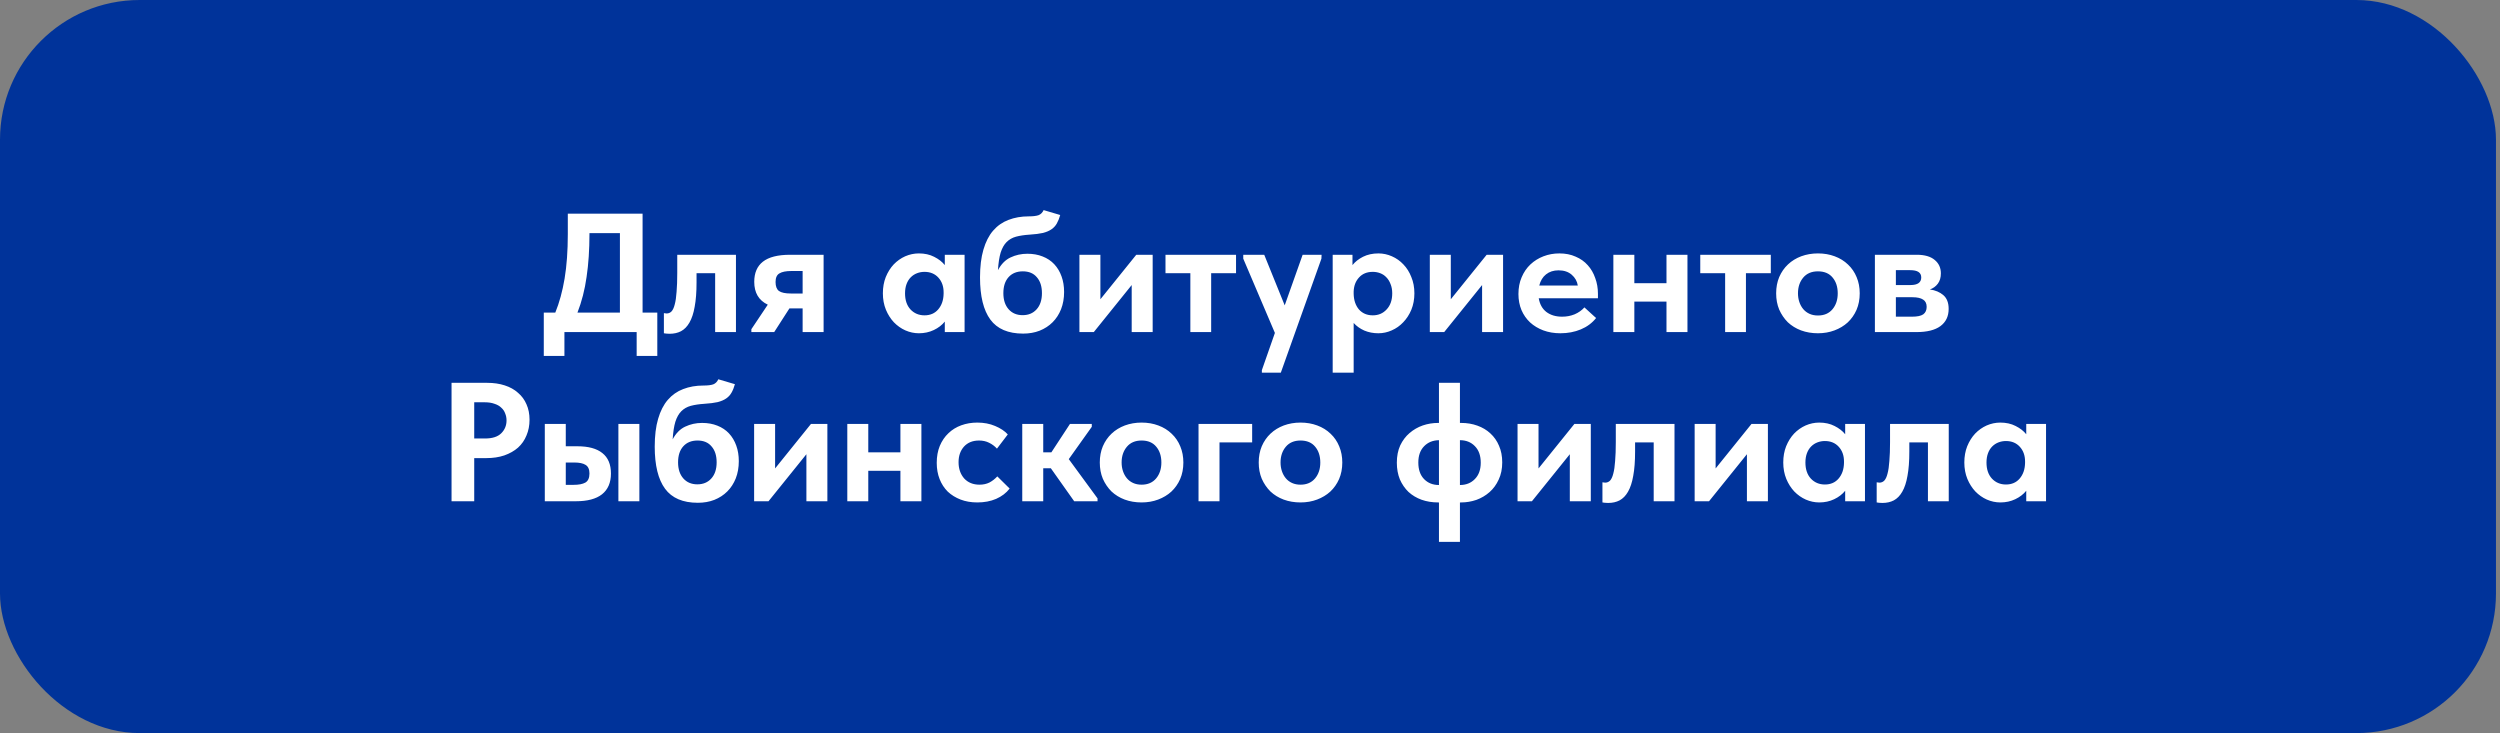 <?xml version="1.0" encoding="UTF-8"?> <svg xmlns="http://www.w3.org/2000/svg" width="399" height="117" viewBox="0 0 399 117" fill="none"><rect x="0" y="0" width="399" height="117" fill="#808080" stroke="none"/><rect width="398.357" height="117" rx="22.286" fill="#00339A"></rect><path d="M86.788 49.895H88.624C89.272 48.311 89.767 46.502 90.109 44.468C90.451 42.416 90.622 40.049 90.622 37.367V34.1H102.556V49.895H104.905V56.807H101.611V53H90.082V56.807H86.788V49.895ZM94.078 37.313C94.078 39.851 93.925 42.146 93.619 44.198C93.331 46.25 92.845 48.149 92.161 49.895H98.938V37.205H94.078V37.313ZM106.875 53.27C106.677 53.27 106.497 53.261 106.335 53.243C106.191 53.225 106.065 53.207 105.957 53.189V49.976C106.137 50.012 106.281 50.03 106.389 50.03C106.695 50.03 106.956 49.922 107.172 49.706C107.388 49.472 107.559 49.103 107.685 48.599C107.829 48.077 107.928 47.402 107.982 46.574C108.054 45.746 108.09 44.738 108.09 43.55V40.661H117.459V53H114.138V43.604H111.168V45.062C111.168 46.61 111.069 47.906 110.871 48.95C110.691 49.994 110.412 50.84 110.034 51.488C109.674 52.118 109.224 52.577 108.684 52.865C108.162 53.135 107.559 53.27 106.875 53.27ZM119.918 52.541L122.537 48.626C121.097 47.942 120.377 46.727 120.377 44.981C120.377 43.559 120.836 42.488 121.754 41.768C122.69 41.03 124.139 40.661 126.101 40.661H131.447V53H128.099V49.22H125.993L123.563 53H119.918V52.541ZM128.099 46.844V43.253H126.317C125.453 43.253 124.814 43.379 124.4 43.631C123.986 43.865 123.779 44.324 123.779 45.008C123.779 45.692 123.959 46.169 124.319 46.439C124.697 46.709 125.336 46.844 126.236 46.844H128.099ZM146.658 53.189C145.92 53.189 145.2 53.036 144.498 52.73C143.814 52.424 143.202 51.992 142.662 51.434C142.14 50.876 141.717 50.21 141.393 49.436C141.069 48.644 140.907 47.771 140.907 46.817C140.907 45.863 141.06 44.999 141.366 44.225C141.69 43.433 142.113 42.758 142.635 42.2C143.175 41.642 143.787 41.21 144.471 40.904C145.173 40.598 145.902 40.445 146.658 40.445C147.576 40.445 148.386 40.625 149.088 40.985C149.808 41.345 150.375 41.786 150.789 42.308V40.661H153.948V53H150.789V51.326C150.339 51.884 149.754 52.334 149.034 52.676C148.314 53.018 147.522 53.189 146.658 53.189ZM147.549 50.327C148.467 50.327 149.196 50.012 149.736 49.382C150.294 48.734 150.582 47.897 150.6 46.871V46.655C150.6 45.701 150.321 44.918 149.763 44.306C149.205 43.694 148.467 43.388 147.549 43.388C147.135 43.388 146.739 43.46 146.361 43.604C145.983 43.748 145.65 43.964 145.362 44.252C145.074 44.54 144.849 44.9 144.687 45.332C144.525 45.764 144.444 46.259 144.444 46.817C144.444 47.897 144.732 48.752 145.308 49.382C145.902 50.012 146.649 50.327 147.549 50.327ZM163.296 53.243C160.902 53.243 159.156 52.496 158.058 51.002C156.96 49.508 156.411 47.267 156.411 44.279C156.411 42.551 156.591 41.075 156.951 39.851C157.311 38.609 157.824 37.601 158.49 36.827C159.174 36.035 159.993 35.459 160.947 35.099C161.919 34.721 162.999 34.532 164.187 34.532C164.871 34.532 165.393 34.469 165.753 34.343C166.113 34.199 166.383 33.929 166.563 33.533L169.209 34.316C169.065 34.838 168.885 35.288 168.669 35.666C168.471 36.026 168.192 36.332 167.832 36.584C167.472 36.836 167.013 37.034 166.455 37.178C165.897 37.304 165.186 37.394 164.322 37.448C163.494 37.502 162.774 37.61 162.162 37.772C161.568 37.934 161.064 38.222 160.65 38.636C160.254 39.032 159.939 39.59 159.705 40.31C159.489 41.03 159.345 41.966 159.273 43.118C159.795 42.146 160.461 41.471 161.271 41.093C162.099 40.697 162.999 40.499 163.971 40.499C164.871 40.499 165.681 40.643 166.401 40.931C167.139 41.219 167.76 41.633 168.264 42.173C168.768 42.713 169.155 43.361 169.425 44.117C169.695 44.855 169.83 45.683 169.83 46.601C169.83 47.609 169.668 48.527 169.344 49.355C169.02 50.165 168.57 50.858 167.994 51.434C167.418 52.01 166.725 52.46 165.915 52.784C165.123 53.09 164.25 53.243 163.296 53.243ZM163.215 50.3C164.133 50.3 164.871 49.994 165.429 49.382C166.005 48.752 166.293 47.888 166.293 46.79C166.293 45.71 166.023 44.864 165.483 44.252C164.961 43.622 164.214 43.307 163.242 43.307C162.288 43.307 161.532 43.613 160.974 44.225C160.416 44.837 160.137 45.692 160.137 46.79C160.137 47.87 160.416 48.725 160.974 49.355C161.532 49.985 162.279 50.3 163.215 50.3ZM172.275 40.661H175.623V47.762L181.347 40.661H183.966V53H180.618V45.494L174.57 53H172.275V40.661ZM189.981 43.604H186.012V40.661H197.271V43.604H193.302V53H189.981V43.604ZM201.394 59.075L203.473 53.135L198.424 41.282V40.661H201.772L205.039 48.734L207.901 40.661H210.925L210.898 41.282L204.418 59.48H201.394V59.075ZM212.696 59.48V40.661H215.855V42.308C216.269 41.786 216.827 41.345 217.529 40.985C218.249 40.625 219.068 40.445 219.986 40.445C220.742 40.445 221.462 40.598 222.146 40.904C222.848 41.21 223.46 41.642 223.982 42.2C224.522 42.758 224.945 43.433 225.251 44.225C225.575 44.999 225.737 45.863 225.737 46.817C225.737 47.771 225.575 48.644 225.251 49.436C224.927 50.21 224.495 50.876 223.955 51.434C223.433 51.992 222.821 52.424 222.119 52.73C221.435 53.036 220.724 53.189 219.986 53.189C219.176 53.189 218.429 53.045 217.745 52.757C217.061 52.451 216.494 52.046 216.044 51.542V59.48H212.696ZM219.095 43.388C218.177 43.388 217.448 43.685 216.908 44.279C216.368 44.855 216.08 45.602 216.044 46.52V46.871C216.062 47.897 216.341 48.734 216.881 49.382C217.439 50.012 218.177 50.327 219.095 50.327C219.995 50.327 220.733 50.012 221.309 49.382C221.903 48.752 222.2 47.897 222.2 46.817C222.2 46.259 222.11 45.764 221.93 45.332C221.768 44.9 221.543 44.54 221.255 44.252C220.985 43.964 220.661 43.748 220.283 43.604C219.905 43.46 219.509 43.388 219.095 43.388ZM228.199 40.661H231.547V47.762L237.271 40.661H239.89V53H236.542V45.494L230.494 53H228.199V40.661ZM249.038 53.189C248.048 53.189 247.139 53.036 246.311 52.73C245.501 52.424 244.799 52.001 244.205 51.461C243.611 50.903 243.152 50.246 242.828 49.49C242.504 48.716 242.342 47.861 242.342 46.925C242.342 45.935 242.513 45.044 242.855 44.252C243.197 43.442 243.665 42.758 244.259 42.2C244.853 41.642 245.546 41.21 246.338 40.904C247.13 40.598 247.976 40.445 248.876 40.445C249.848 40.445 250.712 40.616 251.468 40.958C252.242 41.282 252.89 41.741 253.412 42.335C253.934 42.911 254.33 43.595 254.6 44.387C254.888 45.161 255.032 45.998 255.032 46.898V47.6H245.582C245.744 48.554 246.149 49.283 246.797 49.787C247.463 50.291 248.3 50.543 249.308 50.543C250.028 50.543 250.694 50.417 251.306 50.165C251.936 49.895 252.458 49.526 252.872 49.058L254.735 50.759C254.105 51.551 253.295 52.154 252.305 52.568C251.315 52.982 250.226 53.189 249.038 53.189ZM248.741 43.145C247.949 43.145 247.283 43.361 246.743 43.793C246.221 44.207 245.861 44.801 245.663 45.575H251.819C251.711 44.891 251.387 44.315 250.847 43.847C250.307 43.379 249.605 43.145 248.741 43.145ZM265.971 48.14H260.841V53H257.493V40.661H260.841V45.197H265.971V40.661H269.319V53H265.971V48.14ZM275.331 43.604H271.362V40.661H282.621V43.604H278.652V53H275.331V43.604ZM290.143 53.189C289.171 53.189 288.271 53.036 287.443 52.73C286.633 52.424 285.931 51.992 285.337 51.434C284.761 50.858 284.302 50.183 283.96 49.409C283.636 48.635 283.474 47.771 283.474 46.817C283.474 45.863 283.636 44.999 283.96 44.225C284.302 43.433 284.77 42.758 285.364 42.2C285.958 41.642 286.66 41.21 287.47 40.904C288.298 40.598 289.189 40.445 290.143 40.445C291.115 40.445 292.006 40.598 292.816 40.904C293.644 41.21 294.355 41.651 294.949 42.227C295.543 42.785 296.002 43.46 296.326 44.252C296.65 45.026 296.812 45.881 296.812 46.817C296.812 47.789 296.641 48.671 296.299 49.463C295.957 50.237 295.489 50.903 294.895 51.461C294.301 52.001 293.599 52.424 292.789 52.73C291.979 53.036 291.097 53.189 290.143 53.189ZM290.143 50.354C291.133 50.354 291.907 50.021 292.465 49.355C293.023 48.689 293.302 47.843 293.302 46.817C293.302 45.791 293.032 44.954 292.492 44.306C291.952 43.64 291.169 43.307 290.143 43.307C289.135 43.307 288.352 43.64 287.794 44.306C287.236 44.972 286.957 45.809 286.957 46.817C286.957 47.303 287.029 47.762 287.173 48.194C287.317 48.626 287.524 49.004 287.794 49.328C288.064 49.652 288.397 49.904 288.793 50.084C289.189 50.264 289.639 50.354 290.143 50.354ZM299.233 40.661H305.902C307.18 40.661 308.143 40.94 308.791 41.498C309.439 42.038 309.763 42.749 309.763 43.631C309.763 44.297 309.601 44.846 309.277 45.278C308.953 45.71 308.53 46.016 308.008 46.196C308.89 46.322 309.61 46.628 310.168 47.114C310.726 47.6 311.005 48.329 311.005 49.301C311.005 50.489 310.564 51.407 309.682 52.055C308.818 52.685 307.549 53 305.875 53H299.233V40.661ZM302.581 47.438V50.543H305.146C305.992 50.543 306.595 50.417 306.955 50.165C307.315 49.895 307.495 49.499 307.495 48.977C307.495 48.437 307.306 48.05 306.928 47.816C306.55 47.564 305.983 47.438 305.227 47.438H302.581ZM302.581 43.118V45.494H304.903C306.055 45.494 306.631 45.089 306.631 44.279C306.631 43.505 306.046 43.118 304.876 43.118H302.581ZM77.764 61.1C78.79 61.1 79.718 61.235 80.546 61.505C81.391 61.775 82.103 62.171 82.678 62.693C83.272 63.197 83.722 63.809 84.028 64.529C84.353 65.249 84.514 66.068 84.514 66.986C84.514 67.904 84.353 68.741 84.028 69.497C83.722 70.253 83.272 70.901 82.678 71.441C82.085 71.963 81.356 72.377 80.492 72.683C79.645 72.971 78.683 73.115 77.603 73.115H75.686V80H72.067V61.1H77.764ZM77.413 69.983C78.584 69.983 79.448 69.704 80.005 69.146C80.564 68.588 80.843 67.904 80.843 67.094C80.843 66.698 80.77 66.329 80.626 65.987C80.501 65.627 80.293 65.321 80.005 65.069C79.736 64.799 79.376 64.592 78.925 64.448C78.493 64.286 77.972 64.205 77.359 64.205H75.686V69.983H77.413ZM92.161 71.225C93.907 71.225 95.23 71.585 96.13 72.305C97.048 73.025 97.507 74.114 97.507 75.572C97.507 77.03 97.03 78.137 96.076 78.893C95.14 79.631 93.745 80 91.891 80H86.95V67.661H90.298V71.225H92.161ZM98.695 67.661H102.043V80H98.695V67.661ZM91.54 77.381C92.35 77.381 92.971 77.264 93.403 77.03C93.853 76.778 94.078 76.292 94.078 75.572C94.078 74.906 93.871 74.447 93.457 74.195C93.061 73.943 92.458 73.817 91.648 73.817H90.298V77.381H91.54ZM111.379 80.243C108.985 80.243 107.239 79.496 106.141 78.002C105.043 76.508 104.494 74.267 104.494 71.279C104.494 69.551 104.674 68.075 105.034 66.851C105.394 65.609 105.907 64.601 106.573 63.827C107.257 63.035 108.076 62.459 109.03 62.099C110.002 61.721 111.082 61.532 112.27 61.532C112.954 61.532 113.476 61.469 113.836 61.343C114.196 61.199 114.466 60.929 114.646 60.533L117.292 61.316C117.148 61.838 116.968 62.288 116.752 62.666C116.554 63.026 116.275 63.332 115.915 63.584C115.555 63.836 115.096 64.034 114.538 64.178C113.98 64.304 113.269 64.394 112.405 64.448C111.577 64.502 110.857 64.61 110.245 64.772C109.651 64.934 109.147 65.222 108.733 65.636C108.337 66.032 108.022 66.59 107.788 67.31C107.572 68.03 107.428 68.966 107.356 70.118C107.878 69.146 108.544 68.471 109.354 68.093C110.182 67.697 111.082 67.499 112.054 67.499C112.954 67.499 113.764 67.643 114.484 67.931C115.222 68.219 115.843 68.633 116.347 69.173C116.851 69.713 117.238 70.361 117.508 71.117C117.778 71.855 117.913 72.683 117.913 73.601C117.913 74.609 117.751 75.527 117.427 76.355C117.103 77.165 116.653 77.858 116.077 78.434C115.501 79.01 114.808 79.46 113.998 79.784C113.206 80.09 112.333 80.243 111.379 80.243ZM111.298 77.3C112.216 77.3 112.954 76.994 113.512 76.382C114.088 75.752 114.376 74.888 114.376 73.79C114.376 72.71 114.106 71.864 113.566 71.252C113.044 70.622 112.297 70.307 111.325 70.307C110.371 70.307 109.615 70.613 109.057 71.225C108.499 71.837 108.22 72.692 108.22 73.79C108.22 74.87 108.499 75.725 109.057 76.355C109.615 76.985 110.362 77.3 111.298 77.3ZM120.358 67.661H123.706V74.762L129.43 67.661H132.049V80H128.701V72.494L122.653 80H120.358V67.661ZM143.707 75.14H138.577V80H135.229V67.661H138.577V72.197H143.707V67.661H147.055V80H143.707V75.14ZM155.983 80.189C154.993 80.189 154.102 80.036 153.31 79.73C152.518 79.424 151.834 79.001 151.258 78.461C150.7 77.903 150.268 77.237 149.962 76.463C149.656 75.689 149.503 74.825 149.503 73.871C149.503 72.863 149.665 71.963 149.989 71.171C150.331 70.361 150.79 69.686 151.366 69.146C151.942 68.588 152.626 68.165 153.418 67.877C154.21 67.589 155.065 67.445 155.983 67.445C157.027 67.445 157.972 67.625 158.818 67.985C159.682 68.345 160.357 68.795 160.843 69.335L159.115 71.603C158.755 71.207 158.332 70.892 157.846 70.658C157.378 70.424 156.847 70.307 156.253 70.307C155.245 70.307 154.444 70.631 153.85 71.279C153.274 71.927 152.986 72.755 152.986 73.763C152.986 74.807 153.283 75.671 153.877 76.355C154.489 77.021 155.308 77.354 156.334 77.354C156.928 77.354 157.459 77.237 157.927 77.003C158.395 76.751 158.809 76.427 159.169 76.031L161.14 77.975C160.6 78.677 159.88 79.226 158.98 79.622C158.098 80 157.099 80.189 155.983 80.189ZM163.152 67.661H166.5V72.197H167.796L170.766 67.661H174.249V68.12L170.577 73.277L175.167 79.541V80H171.441L167.715 74.735H166.5V80H163.152V67.661ZM182.196 80.189C181.224 80.189 180.324 80.036 179.496 79.73C178.686 79.424 177.984 78.992 177.39 78.434C176.814 77.858 176.355 77.183 176.013 76.409C175.689 75.635 175.527 74.771 175.527 73.817C175.527 72.863 175.689 71.999 176.013 71.225C176.355 70.433 176.823 69.758 177.417 69.2C178.011 68.642 178.713 68.21 179.523 67.904C180.351 67.598 181.242 67.445 182.196 67.445C183.168 67.445 184.059 67.598 184.869 67.904C185.697 68.21 186.408 68.651 187.002 69.227C187.596 69.785 188.055 70.46 188.379 71.252C188.703 72.026 188.865 72.881 188.865 73.817C188.865 74.789 188.694 75.671 188.352 76.463C188.01 77.237 187.542 77.903 186.948 78.461C186.354 79.001 185.652 79.424 184.842 79.73C184.032 80.036 183.15 80.189 182.196 80.189ZM182.196 77.354C183.186 77.354 183.96 77.021 184.518 76.355C185.076 75.689 185.355 74.843 185.355 73.817C185.355 72.791 185.085 71.954 184.545 71.306C184.005 70.64 183.222 70.307 182.196 70.307C181.188 70.307 180.405 70.64 179.847 71.306C179.289 71.972 179.01 72.809 179.01 73.817C179.01 74.303 179.082 74.762 179.226 75.194C179.37 75.626 179.577 76.004 179.847 76.328C180.117 76.652 180.45 76.904 180.846 77.084C181.242 77.264 181.692 77.354 182.196 77.354ZM191.285 67.661H199.844V70.604H194.633V80H191.285V67.661ZM207.561 80.189C206.589 80.189 205.689 80.036 204.861 79.73C204.051 79.424 203.349 78.992 202.755 78.434C202.179 77.858 201.72 77.183 201.378 76.409C201.054 75.635 200.892 74.771 200.892 73.817C200.892 72.863 201.054 71.999 201.378 71.225C201.72 70.433 202.188 69.758 202.782 69.2C203.376 68.642 204.078 68.21 204.888 67.904C205.716 67.598 206.607 67.445 207.561 67.445C208.533 67.445 209.424 67.598 210.234 67.904C211.062 68.21 211.773 68.651 212.367 69.227C212.961 69.785 213.42 70.46 213.744 71.252C214.068 72.026 214.23 72.881 214.23 73.817C214.23 74.789 214.059 75.671 213.717 76.463C213.375 77.237 212.907 77.903 212.313 78.461C211.719 79.001 211.017 79.424 210.207 79.73C209.397 80.036 208.515 80.189 207.561 80.189ZM207.561 77.354C208.551 77.354 209.325 77.021 209.883 76.355C210.441 75.689 210.72 74.843 210.72 73.817C210.72 72.791 210.45 71.954 209.91 71.306C209.37 70.64 208.587 70.307 207.561 70.307C206.553 70.307 205.77 70.64 205.212 71.306C204.654 71.972 204.375 72.809 204.375 73.817C204.375 74.303 204.447 74.762 204.591 75.194C204.735 75.626 204.942 76.004 205.212 76.328C205.482 76.652 205.815 76.904 206.211 77.084C206.607 77.264 207.057 77.354 207.561 77.354ZM229.523 80.189C228.569 80.189 227.687 80.045 226.877 79.757C226.085 79.469 225.392 79.055 224.798 78.515C224.222 77.957 223.763 77.291 223.421 76.517C223.097 75.725 222.935 74.834 222.935 73.844C222.935 72.8 223.115 71.882 223.475 71.09C223.853 70.298 224.348 69.641 224.96 69.119C225.59 68.579 226.292 68.174 227.066 67.904C227.858 67.634 228.677 67.499 229.523 67.499H229.658V61.1H233.006V67.499H233.195C234.131 67.499 234.995 67.643 235.787 67.931C236.597 68.219 237.29 68.633 237.866 69.173C238.46 69.713 238.919 70.37 239.243 71.144C239.585 71.918 239.756 72.8 239.756 73.79C239.756 74.834 239.567 75.752 239.189 76.544C238.829 77.336 238.343 78.002 237.731 78.542C237.119 79.082 236.417 79.496 235.625 79.784C234.833 80.054 234.023 80.189 233.195 80.189H233.006V86.48H229.658V80.189H229.523ZM236.327 73.844C236.327 72.71 236.012 71.828 235.382 71.198C234.77 70.568 233.978 70.253 233.006 70.253V77.408C233.978 77.408 234.77 77.093 235.382 76.463C236.012 75.833 236.327 74.96 236.327 73.844ZM226.364 73.817C226.364 74.951 226.67 75.833 227.282 76.463C227.894 77.093 228.686 77.408 229.658 77.408V70.253C228.686 70.271 227.894 70.595 227.282 71.225C226.67 71.855 226.364 72.719 226.364 73.817ZM242.2 67.661H245.548V74.762L251.272 67.661H253.891V80H250.543V72.494L244.495 80H242.2V67.661ZM256.667 80.27C256.469 80.27 256.289 80.261 256.127 80.243C255.983 80.225 255.857 80.207 255.749 80.189V76.976C255.929 77.012 256.073 77.03 256.181 77.03C256.487 77.03 256.748 76.922 256.964 76.706C257.18 76.472 257.351 76.103 257.477 75.599C257.621 75.077 257.72 74.402 257.774 73.574C257.846 72.746 257.882 71.738 257.882 70.55V67.661H267.251V80H263.93V70.604H260.96V72.062C260.96 73.61 260.861 74.906 260.663 75.95C260.483 76.994 260.204 77.84 259.826 78.488C259.466 79.118 259.016 79.577 258.476 79.865C257.954 80.135 257.351 80.27 256.667 80.27ZM270.466 67.661H273.814V74.762L279.538 67.661H282.157V80H278.809V72.494L272.761 80H270.466V67.661ZM290.359 80.189C289.621 80.189 288.901 80.036 288.199 79.73C287.515 79.424 286.903 78.992 286.363 78.434C285.841 77.876 285.418 77.21 285.094 76.436C284.77 75.644 284.608 74.771 284.608 73.817C284.608 72.863 284.761 71.999 285.067 71.225C285.391 70.433 285.814 69.758 286.336 69.2C286.876 68.642 287.488 68.21 288.172 67.904C288.874 67.598 289.603 67.445 290.359 67.445C291.277 67.445 292.087 67.625 292.789 67.985C293.509 68.345 294.076 68.786 294.49 69.308V67.661H297.649V80H294.49V78.326C294.04 78.884 293.455 79.334 292.735 79.676C292.015 80.018 291.223 80.189 290.359 80.189ZM291.25 77.327C292.168 77.327 292.897 77.012 293.437 76.382C293.995 75.734 294.283 74.897 294.301 73.871V73.655C294.301 72.701 294.022 71.918 293.464 71.306C292.906 70.694 292.168 70.388 291.25 70.388C290.836 70.388 290.44 70.46 290.062 70.604C289.684 70.748 289.351 70.964 289.063 71.252C288.775 71.54 288.55 71.9 288.388 72.332C288.226 72.764 288.145 73.259 288.145 73.817C288.145 74.897 288.433 75.752 289.009 76.382C289.603 77.012 290.35 77.327 291.25 77.327ZM300.436 80.27C300.238 80.27 300.058 80.261 299.896 80.243C299.752 80.225 299.626 80.207 299.518 80.189V76.976C299.698 77.012 299.842 77.03 299.95 77.03C300.256 77.03 300.517 76.922 300.733 76.706C300.949 76.472 301.12 76.103 301.246 75.599C301.39 75.077 301.489 74.402 301.543 73.574C301.615 72.746 301.651 71.738 301.651 70.55V67.661H311.02V80H307.699V70.604H304.729V72.062C304.729 73.61 304.63 74.906 304.432 75.95C304.252 76.994 303.973 77.84 303.595 78.488C303.235 79.118 302.785 79.577 302.245 79.865C301.723 80.135 301.12 80.27 300.436 80.27ZM319.258 80.189C318.52 80.189 317.8 80.036 317.098 79.73C316.414 79.424 315.802 78.992 315.262 78.434C314.74 77.876 314.317 77.21 313.993 76.436C313.669 75.644 313.507 74.771 313.507 73.817C313.507 72.863 313.66 71.999 313.966 71.225C314.29 70.433 314.713 69.758 315.235 69.2C315.775 68.642 316.387 68.21 317.071 67.904C317.773 67.598 318.502 67.445 319.258 67.445C320.176 67.445 320.986 67.625 321.688 67.985C322.408 68.345 322.975 68.786 323.389 69.308V67.661H326.548V80H323.389V78.326C322.939 78.884 322.354 79.334 321.634 79.676C320.914 80.018 320.122 80.189 319.258 80.189ZM320.149 77.327C321.067 77.327 321.796 77.012 322.336 76.382C322.894 75.734 323.182 74.897 323.2 73.871V73.655C323.2 72.701 322.921 71.918 322.363 71.306C321.805 70.694 321.067 70.388 320.149 70.388C319.735 70.388 319.339 70.46 318.961 70.604C318.583 70.748 318.25 70.964 317.962 71.252C317.674 71.54 317.449 71.9 317.287 72.332C317.125 72.764 317.044 73.259 317.044 73.817C317.044 74.897 317.332 75.752 317.908 76.382C318.502 77.012 319.249 77.327 320.149 77.327Z" fill="white"></path></svg> 